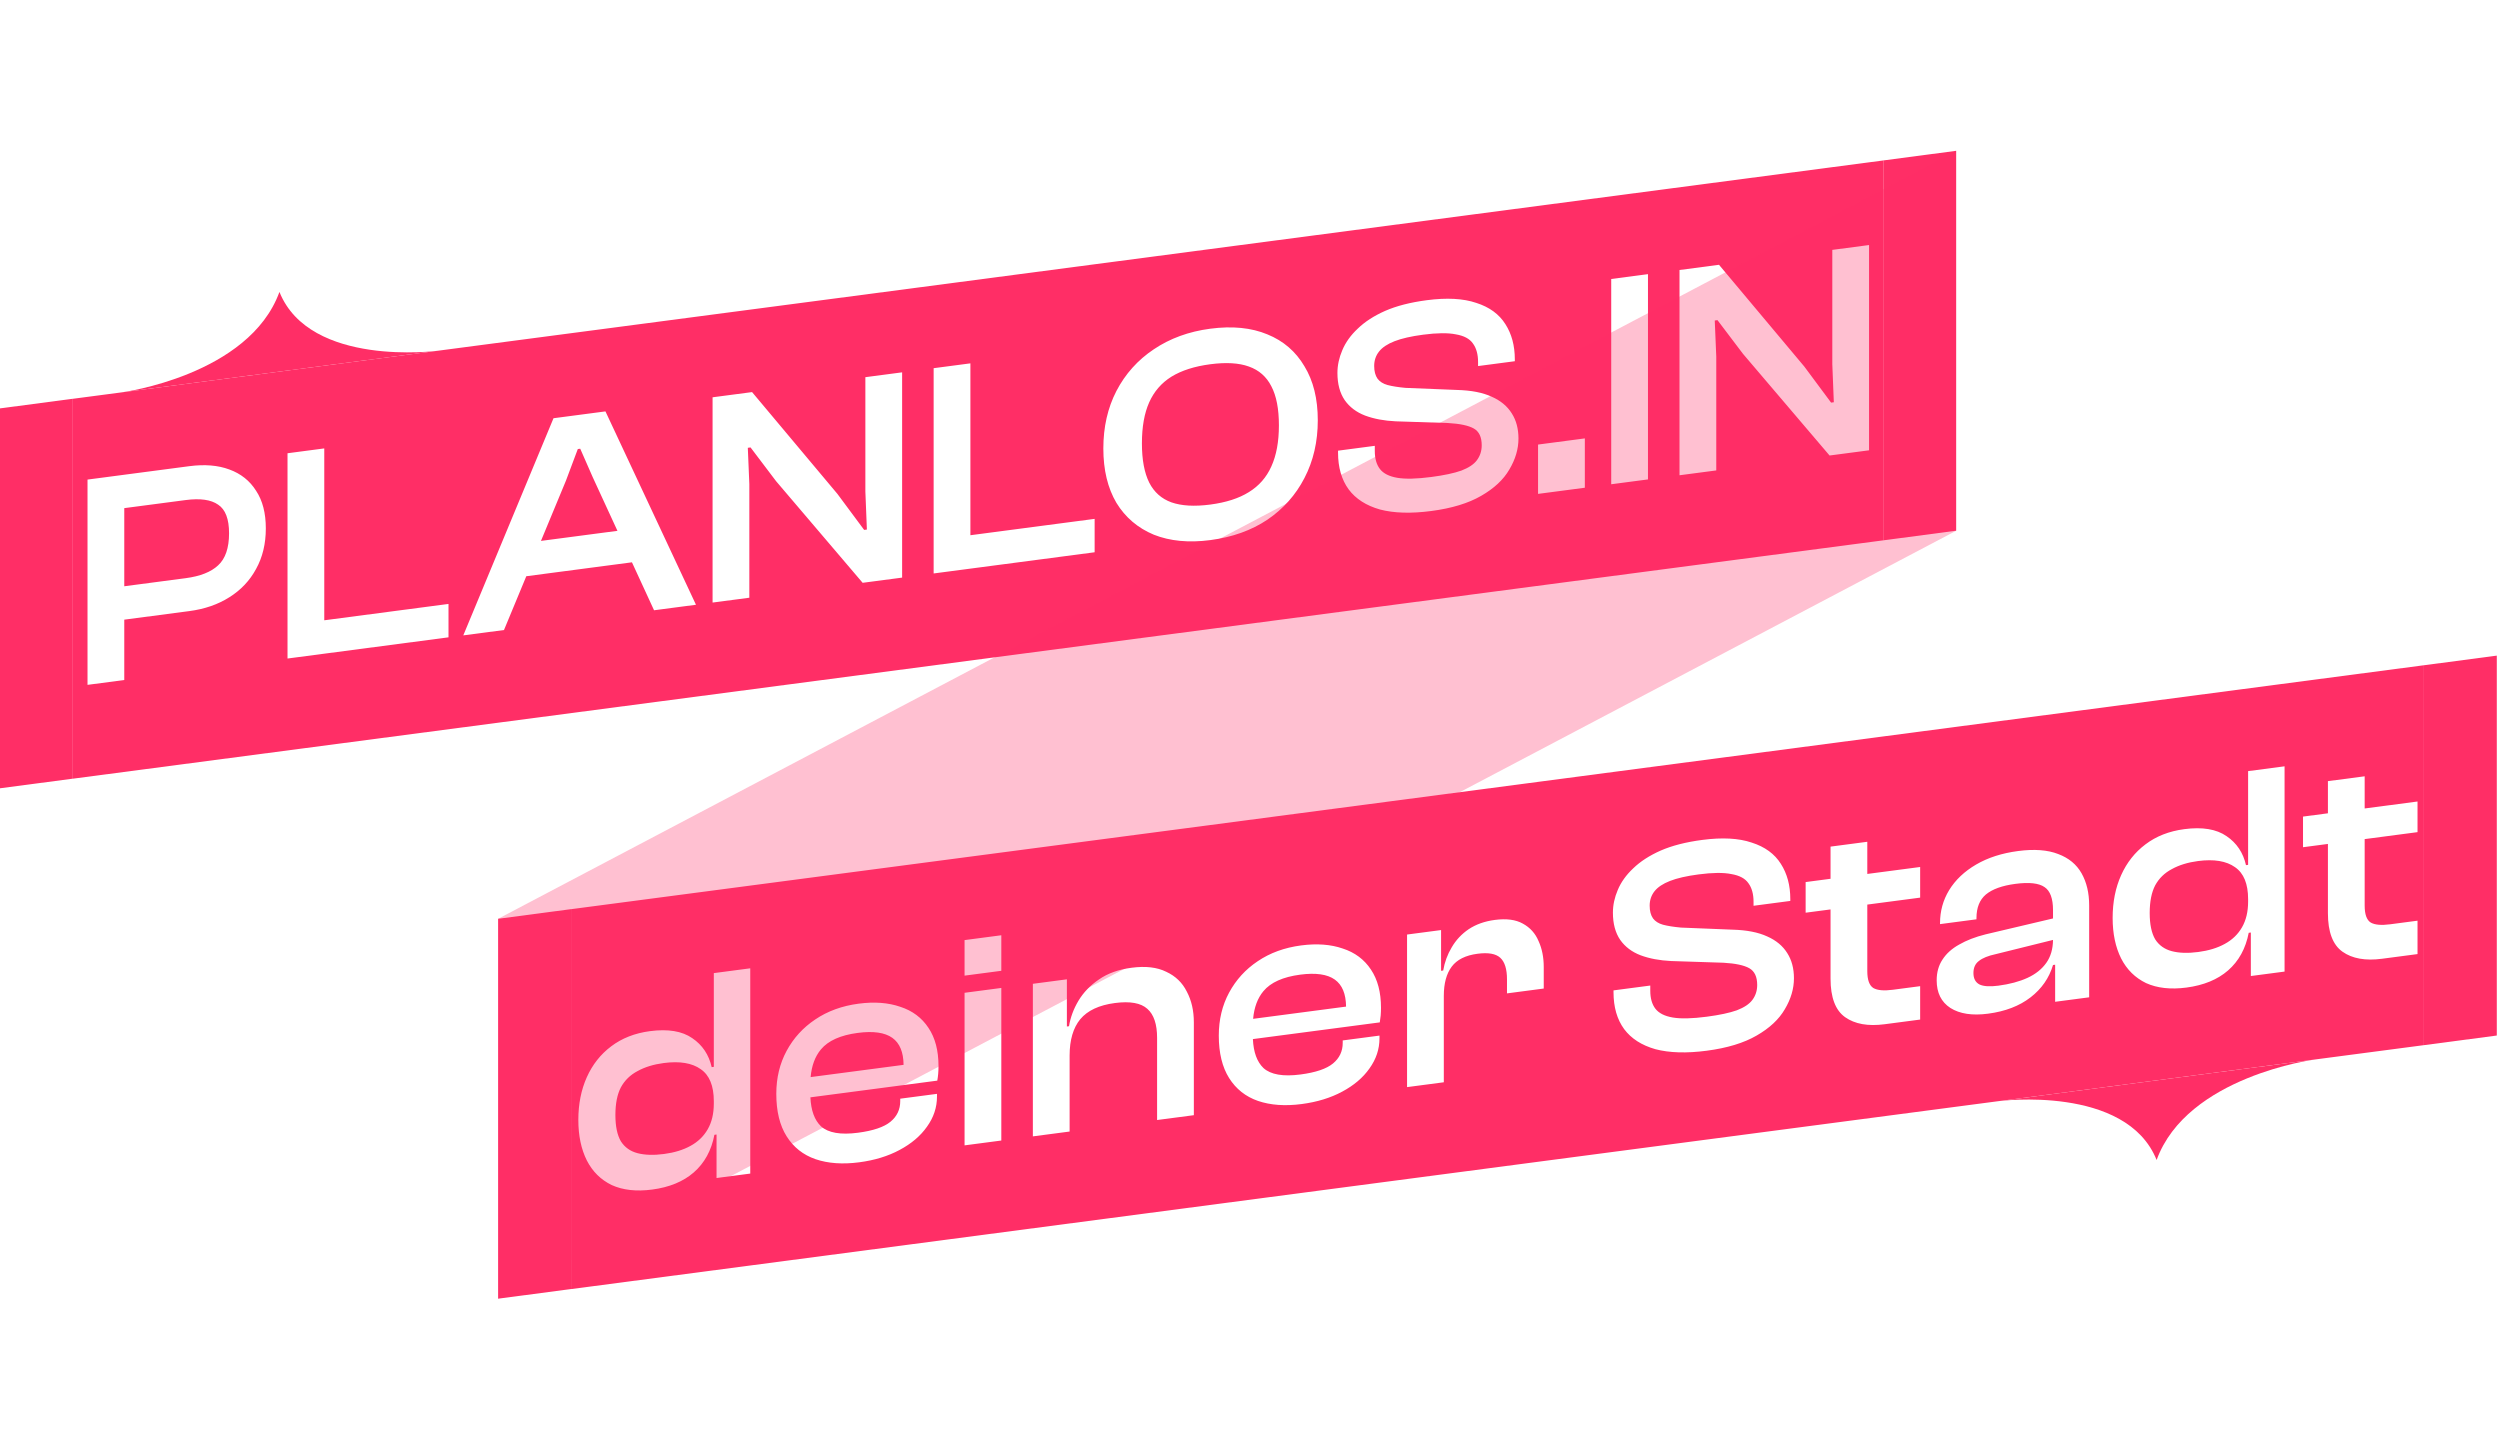 <svg width="408" height="236" viewBox="0 0 408 236" fill="none" xmlns="http://www.w3.org/2000/svg">
<path d="M45.605 47.644C40.648 61.296 19.828 64.037 19.828 64.037L71.383 57.25C71.383 57.25 50.562 59.991 45.605 47.644Z" fill="#FF2E66"/>
<rect width="12" height="62" transform="matrix(0.991 -0.131 0 1 0 66.648)" fill="#FF2E66"/>
<path fill-rule="evenodd" clip-rule="evenodd" d="M307.349 26.185L11.898 65.082V127.082L307.349 88.185V26.185ZM20.281 101.128L30.889 99.732C33.401 99.401 35.582 98.647 37.433 97.47C39.316 96.289 40.771 94.748 41.795 92.846C42.853 90.94 43.382 88.737 43.382 86.237C43.382 83.737 42.853 81.69 41.795 80.096C40.771 78.464 39.316 77.306 37.433 76.62C35.582 75.931 33.401 75.751 30.889 76.082L20.281 77.478L16.513 77.975L14.283 78.268V111.768L20.281 110.978V101.128ZM20.281 95.678L30.294 94.36C32.674 94.047 34.442 93.347 35.599 92.262C36.788 91.172 37.383 89.427 37.383 87.027C37.383 84.694 36.788 83.138 35.599 82.362C34.442 81.547 32.674 81.297 30.294 81.61L20.281 82.928V95.678ZM46.923 107.471L48.658 107.243L52.921 106.681L73.196 104.012V98.562L52.921 101.231V73.181L46.923 73.971V107.471ZM75.609 103.694L82.252 102.82L85.893 94.04L103.135 91.77L106.741 99.596L113.582 98.695L98.809 67.14L90.332 68.256L75.609 103.694ZM100.767 86.632L96.727 77.864L94.695 73.232L94.298 73.284L92.365 78.439L88.284 88.276L100.767 86.632ZM116.293 98.338L122.291 97.549V78.999L122.043 73.081L122.489 73.022L126.654 78.524L140.782 95.114L147.226 94.266V60.766L141.228 61.556V80.206L141.476 86.423L141.029 86.482L136.667 80.606L122.737 63.99L116.293 64.838V98.338ZM152.37 93.589L154.105 93.36L158.369 92.799L178.644 90.13V84.68L158.369 87.349V59.299L152.37 60.089V93.589ZM188.294 87.259C190.938 88.311 194.012 88.606 197.515 88.145C201.117 87.671 204.224 86.562 206.834 84.818C209.445 83.041 211.461 80.776 212.882 78.022C214.336 75.231 215.063 72.085 215.063 68.585C215.063 65.085 214.336 62.147 212.882 59.772C211.461 57.359 209.445 55.624 206.834 54.568C204.224 53.479 201.117 53.171 197.515 53.645C194.012 54.106 190.938 55.228 188.294 57.009C185.683 58.753 183.651 61.02 182.197 63.812C180.776 66.566 180.065 69.692 180.065 73.192C180.065 76.692 180.776 79.649 182.197 82.062C183.651 84.437 185.683 86.169 188.294 87.259ZM203.81 80.316C202.191 81.329 200.092 82.006 197.515 82.345C194.937 82.685 192.822 82.563 191.169 81.981C189.55 81.394 188.344 80.319 187.551 78.757C186.758 77.161 186.361 75.03 186.361 72.364C186.361 69.664 186.758 67.428 187.551 65.657C188.344 63.886 189.55 62.494 191.169 61.48C192.822 60.463 194.937 59.785 197.515 59.445C200.092 59.106 202.191 59.23 203.81 59.816C205.463 60.399 206.686 61.471 207.479 63.033C208.305 64.591 208.718 66.72 208.718 69.42C208.718 72.087 208.305 74.325 207.479 76.133C206.686 77.904 205.463 79.299 203.81 80.316ZM225.209 83.149C227.49 83.749 230.282 83.831 233.587 83.396C236.925 82.957 239.635 82.133 241.717 80.926C243.832 79.714 245.369 78.278 246.327 76.619C247.319 74.955 247.814 73.273 247.814 71.573C247.814 69.973 247.451 68.604 246.724 67.467C245.997 66.296 244.906 65.389 243.452 64.747C241.998 64.072 240.114 63.703 237.801 63.641L229.373 63.301C228.184 63.191 227.209 63.036 226.449 62.836C225.722 62.632 225.176 62.287 224.813 61.801C224.449 61.282 224.267 60.59 224.267 59.723C224.267 58.823 224.532 58.038 225.061 57.369C225.589 56.699 226.432 56.138 227.589 55.686C228.746 55.234 230.299 54.879 232.249 54.622C234.529 54.322 236.314 54.304 237.602 54.568C238.924 54.794 239.85 55.288 240.378 56.052C240.94 56.811 241.221 57.825 241.221 59.091V59.741L247.219 58.951V58.651C247.219 56.418 246.707 54.502 245.683 52.904C244.658 51.272 243.072 50.114 240.924 49.43C238.809 48.709 236.115 48.563 232.843 48.994C230.167 49.346 227.903 49.928 226.052 50.738C224.234 51.544 222.747 52.507 221.591 53.626C220.434 54.711 219.591 55.889 219.062 57.158C218.534 58.395 218.269 59.63 218.269 60.863C218.269 62.663 218.666 64.144 219.459 65.306C220.252 66.435 221.359 67.273 222.78 67.819C224.234 68.361 225.903 68.674 227.787 68.76L236.314 69.037C238.263 69.147 239.668 69.446 240.527 69.933C241.386 70.419 241.816 71.329 241.816 72.663C241.816 73.596 241.552 74.414 241.023 75.117C240.527 75.782 239.684 76.343 238.495 76.8C237.305 77.223 235.669 77.572 233.587 77.846C231.208 78.159 229.357 78.203 228.035 77.977C226.713 77.751 225.771 77.275 225.209 76.549C224.648 75.823 224.367 74.843 224.367 73.61V72.76L218.368 73.55V73.85C218.368 76.283 218.947 78.29 220.103 79.871C221.26 81.419 222.962 82.512 225.209 83.149ZM251.011 80.602L258.645 79.597V71.547L251.011 72.552V80.602ZM262.951 79.03L268.949 78.241V44.741L262.951 45.53V79.03ZM274.097 77.563L280.096 76.773V58.223L279.848 52.306L280.294 52.247L284.458 57.749L298.586 74.339L305.03 73.49V39.99L299.032 40.78V59.43L299.28 65.647L298.834 65.706L294.471 59.831L280.542 43.215L274.097 44.063V77.563Z" fill="#FF2E66"/>
<rect width="12" height="62" transform="matrix(0.991 -0.131 0 1 307.348 26.184)" fill="#FF2E66"/>
<path opacity="0.3" d="M81.297 149.945L319.244 24.619V86.619L81.297 211.945V149.945Z" fill="#FF2E66"/>
<rect width="12" height="62" transform="matrix(0.991 -0.131 0 1 81.297 149.945)" fill="#FF2E66"/>
<path fill-rule="evenodd" clip-rule="evenodd" d="M395.586 108.568L93.195 148.379V210.379L395.586 170.568V108.568ZM99.838 193.404C101.656 194.232 103.853 194.476 106.431 194.136C109.24 193.767 111.504 192.835 113.222 191.342C114.974 189.812 116.098 187.764 116.593 185.198L116.94 185.153V192.253L122.443 191.528V158.028L116.494 158.812V174.112L116.147 174.157C115.685 172.118 114.627 170.541 112.975 169.425C111.322 168.276 109.025 167.895 106.084 168.282C103.605 168.608 101.49 169.437 99.739 170.767C98.02 172.06 96.698 173.734 95.773 175.79C94.848 177.845 94.385 180.172 94.385 182.772C94.385 185.339 94.848 187.545 95.773 189.39C96.698 191.201 98.053 192.539 99.838 193.404ZM116.494 179.712C116.494 177.212 115.784 175.472 114.363 174.492C112.942 173.479 110.926 173.145 108.315 173.488C106.662 173.706 105.241 174.143 104.052 174.8C102.862 175.423 101.953 176.309 101.325 177.459C100.73 178.604 100.433 180.109 100.433 181.976C100.433 183.809 100.73 185.237 101.325 186.259C101.953 187.243 102.862 187.89 104.052 188.2C105.241 188.51 106.679 188.554 108.364 188.332C110.05 188.11 111.487 187.671 112.677 187.014C113.9 186.353 114.842 185.446 115.503 184.292C116.164 183.138 116.494 181.745 116.494 180.112V179.712ZM133.087 189.177C135.136 189.874 137.515 190.044 140.225 189.687C142.737 189.357 144.935 188.684 146.819 187.669C148.735 186.65 150.223 185.388 151.28 183.882C152.371 182.372 152.916 180.733 152.916 178.967V178.517L146.918 179.306V179.706C146.918 181.073 146.389 182.193 145.331 183.065C144.274 183.938 142.506 184.537 140.027 184.863C137.185 185.238 135.169 184.886 133.979 183.81C132.927 182.795 132.353 181.221 132.258 179.086L152.965 176.36C153.032 175.985 153.081 175.611 153.114 175.24C153.147 174.836 153.164 174.417 153.164 173.984C153.164 171.451 152.618 169.372 151.528 167.749C150.437 166.093 148.901 164.945 146.918 164.306C144.968 163.63 142.704 163.461 140.126 163.8C137.416 164.157 135.053 165.018 133.037 166.384C131.055 167.711 129.501 169.416 128.378 171.497C127.254 173.578 126.692 175.919 126.692 178.519C126.692 181.352 127.254 183.662 128.378 185.447C129.501 187.232 131.071 188.476 133.087 189.177ZM132.295 175.781C132.46 173.915 133.021 172.407 133.979 171.26C135.169 169.836 137.168 168.94 139.978 168.57C142.522 168.235 144.406 168.504 145.629 169.376C146.832 170.235 147.444 171.704 147.463 173.784L132.295 175.781ZM157.417 186.924L163.415 186.134V161.234L157.417 162.024V186.924ZM157.417 159.224L163.415 158.434V152.634L157.417 153.424V159.224ZM188.838 182.787L194.836 181.998V166.848C194.836 164.948 194.456 163.281 193.696 161.848C192.969 160.377 191.845 159.291 190.325 158.592C188.838 157.854 186.954 157.635 184.674 157.936C182.559 158.214 180.791 158.847 179.37 159.834C177.949 160.788 176.825 161.952 175.999 163.328C175.206 164.665 174.693 166.049 174.462 167.48L174.115 167.526V159.826L168.563 160.557V185.457L174.561 184.667V172.267C174.561 169.734 175.14 167.757 176.296 166.338C177.486 164.915 179.37 164.034 181.947 163.694C184.426 163.368 186.194 163.685 187.252 164.646C188.309 165.574 188.838 167.154 188.838 169.387V182.787ZM205.302 179.67C207.351 180.367 209.73 180.537 212.44 180.18C214.952 179.849 217.15 179.177 219.033 178.162C220.95 177.143 222.437 175.881 223.495 174.375C224.585 172.864 225.131 171.226 225.131 169.459V169.009L219.132 169.799V170.199C219.132 171.566 218.604 172.685 217.546 173.558C216.489 174.43 214.721 175.03 212.242 175.356C209.4 175.73 207.384 175.379 206.194 174.302C205.141 173.288 204.568 171.714 204.473 169.579L225.18 166.853C225.246 166.477 225.296 166.104 225.329 165.733C225.362 165.329 225.379 164.91 225.379 164.477C225.379 161.943 224.833 159.865 223.743 158.242C222.652 156.586 221.115 155.438 219.132 154.799C217.183 154.122 214.919 153.954 212.341 154.293C209.631 154.65 207.268 155.511 205.252 156.876C203.269 158.204 201.716 159.909 200.592 161.99C199.469 164.071 198.907 166.412 198.907 169.012C198.907 171.845 199.469 174.154 200.592 175.94C201.716 177.725 203.286 178.969 205.302 179.67ZM204.51 166.274C204.675 164.407 205.236 162.9 206.194 161.752C207.384 160.329 209.383 159.432 212.192 159.063C214.737 158.728 216.621 158.996 217.844 159.869C219.047 160.727 219.658 162.197 219.677 164.277L204.51 166.274ZM229.632 177.417L235.63 176.627V162.527C235.63 160.494 236.06 158.904 236.919 157.757C237.778 156.611 239.183 155.909 241.132 155.653C242.884 155.422 244.123 155.642 244.85 156.313C245.577 156.984 245.941 158.153 245.941 159.82V162.12L251.939 161.33V157.83C251.939 156.23 251.658 154.817 251.096 153.591C250.568 152.327 249.708 151.374 248.519 150.73C247.362 150.082 245.842 149.883 243.958 150.131C242.306 150.348 240.885 150.852 239.695 151.642C238.538 152.427 237.613 153.416 236.919 154.607C236.225 155.765 235.762 157.026 235.531 158.39L235.184 158.436V151.786L229.632 152.517V177.417ZM270.167 171.23C272.448 171.83 275.24 171.912 278.545 171.477C281.883 171.038 284.593 170.214 286.675 169.007C288.79 167.795 290.327 166.359 291.285 164.7C292.277 163.036 292.772 161.354 292.772 159.654C292.772 158.054 292.409 156.685 291.682 155.548C290.955 154.377 289.864 153.47 288.41 152.828C286.956 152.153 285.072 151.785 282.759 151.722L274.332 151.382C273.142 151.272 272.167 151.117 271.407 150.917C270.68 150.713 270.134 150.368 269.771 149.882C269.407 149.363 269.226 148.671 269.226 147.804C269.226 146.904 269.49 146.119 270.019 145.45C270.548 144.78 271.39 144.219 272.547 143.767C273.704 143.315 275.257 142.96 277.207 142.703C279.487 142.403 281.272 142.385 282.561 142.649C283.882 142.874 284.808 143.369 285.337 144.133C285.898 144.892 286.179 145.905 286.179 147.172V147.822L292.178 147.032V146.732C292.178 144.499 291.665 142.583 290.641 140.985C289.616 139.353 288.03 138.195 285.882 137.511C283.767 136.79 281.073 136.644 277.802 137.075C275.125 137.427 272.861 138.009 271.01 138.819C269.193 139.625 267.705 140.588 266.549 141.707C265.392 142.792 264.549 143.97 264.02 145.239C263.492 146.476 263.227 147.71 263.227 148.944C263.227 150.744 263.624 152.225 264.417 153.387C265.21 154.516 266.317 155.354 267.738 155.9C269.193 156.442 270.861 156.755 272.745 156.841L281.272 157.118C283.221 157.228 284.626 157.527 285.485 158.013C286.345 158.5 286.774 159.41 286.774 160.744C286.774 161.677 286.51 162.495 285.981 163.198C285.485 163.863 284.643 164.424 283.453 164.881C282.263 165.304 280.627 165.653 278.545 165.927C276.166 166.24 274.315 166.284 272.993 166.058C271.671 165.832 270.729 165.356 270.167 164.63C269.606 163.904 269.325 162.924 269.325 161.691V160.841L263.326 161.631V161.931C263.326 164.364 263.905 166.371 265.062 167.952C266.218 169.5 267.92 170.593 270.167 171.23ZM307.569 167.156L313.369 166.393V160.943L308.907 161.53C307.453 161.721 306.396 161.627 305.735 161.248C305.074 160.835 304.743 159.911 304.743 158.478V147.628L313.369 146.493V141.493L304.743 142.628V137.378L298.745 138.168V143.418L294.68 143.953V148.953L298.745 148.418V159.718C298.745 162.784 299.538 164.88 301.125 166.005C302.711 167.129 304.859 167.513 307.569 167.156ZM335.399 163.492L340.952 162.761V147.761C340.952 145.728 340.538 143.982 339.712 142.524C338.886 141.066 337.614 140.017 335.895 139.377C334.177 138.703 331.996 138.54 329.352 138.888C326.708 139.236 324.428 139.97 322.511 141.089C320.594 142.208 319.123 143.602 318.099 145.27C317.107 146.9 316.612 148.699 316.612 150.666V150.816L322.56 150.032V149.832C322.56 148.132 323.073 146.848 324.097 145.98C325.155 145.108 326.757 144.53 328.906 144.247C331.153 143.951 332.739 144.126 333.664 144.771C334.59 145.382 335.052 146.638 335.052 148.538V149.89L324.047 152.487C322.362 152.909 320.924 153.464 319.735 154.154C318.545 154.811 317.636 155.631 317.008 156.613C316.38 157.563 316.066 158.687 316.066 159.987C316.066 162.021 316.81 163.523 318.297 164.494C319.817 165.46 321.866 165.774 324.444 165.434C327.253 165.065 329.566 164.177 331.384 162.771C333.202 161.365 334.425 159.604 335.052 157.488L335.399 157.442V163.492ZM335.052 153.396C335.035 154.881 334.672 156.127 333.962 157.131C333.235 158.16 332.21 158.979 330.888 159.586C329.566 160.193 327.98 160.619 326.129 160.863C324.741 161.045 323.717 160.98 323.056 160.667C322.395 160.321 322.065 159.698 322.065 158.798C322.065 157.931 322.362 157.275 322.957 156.83C323.552 156.352 324.461 155.982 325.683 155.721L335.052 153.396ZM350.236 160.439C352.054 161.266 354.251 161.51 356.829 161.171C359.638 160.801 361.902 159.87 363.62 158.377C365.372 156.846 366.496 154.798 366.991 152.233L367.338 152.187V159.287L372.841 158.563V125.063L366.892 125.846V141.146L366.545 141.192C366.083 139.153 365.025 137.575 363.373 136.459C361.72 135.31 359.423 134.929 356.482 135.317C354.003 135.643 351.888 136.471 350.137 137.802C348.418 139.095 347.096 140.769 346.171 142.824C345.246 144.879 344.783 147.207 344.783 149.807C344.783 152.373 345.246 154.579 346.171 156.424C347.096 158.236 348.451 159.574 350.236 160.439ZM366.892 146.746C366.892 144.246 366.182 142.506 364.761 141.527C363.34 140.514 361.324 140.179 358.713 140.523C357.06 140.74 355.639 141.177 354.45 141.834C353.26 142.457 352.351 143.344 351.723 144.493C351.128 145.638 350.831 147.144 350.831 149.011C350.831 150.844 351.128 152.271 351.723 153.293C352.351 154.277 353.26 154.924 354.45 155.234C355.639 155.544 357.077 155.588 358.762 155.366C360.448 155.144 361.885 154.705 363.075 154.049C364.298 153.388 365.24 152.48 365.901 151.327C366.562 150.173 366.892 148.779 366.892 147.146V146.746ZM388.74 156.47L394.54 155.706V150.256L390.078 150.844C388.624 151.035 387.566 150.941 386.905 150.561C386.244 150.148 385.914 149.225 385.914 147.792V136.942L394.54 135.806V130.806L385.914 131.942V126.692L379.916 127.481V132.731L375.851 133.267V138.267L379.916 137.731V149.031C379.916 152.098 380.709 154.194 382.295 155.318C383.882 156.443 386.03 156.827 388.74 156.47Z" fill="#FF2E66"/>
<rect width="12" height="62" transform="matrix(0.991 -0.131 0 1 395.586 108.57)" fill="#FF2E66"/>
<path d="M351.961 189.312C347.003 176.964 326.183 179.705 326.183 179.705L377.738 172.918C377.738 172.918 356.918 175.659 351.961 189.312Z" fill="#FF2E66"/>
</svg>
